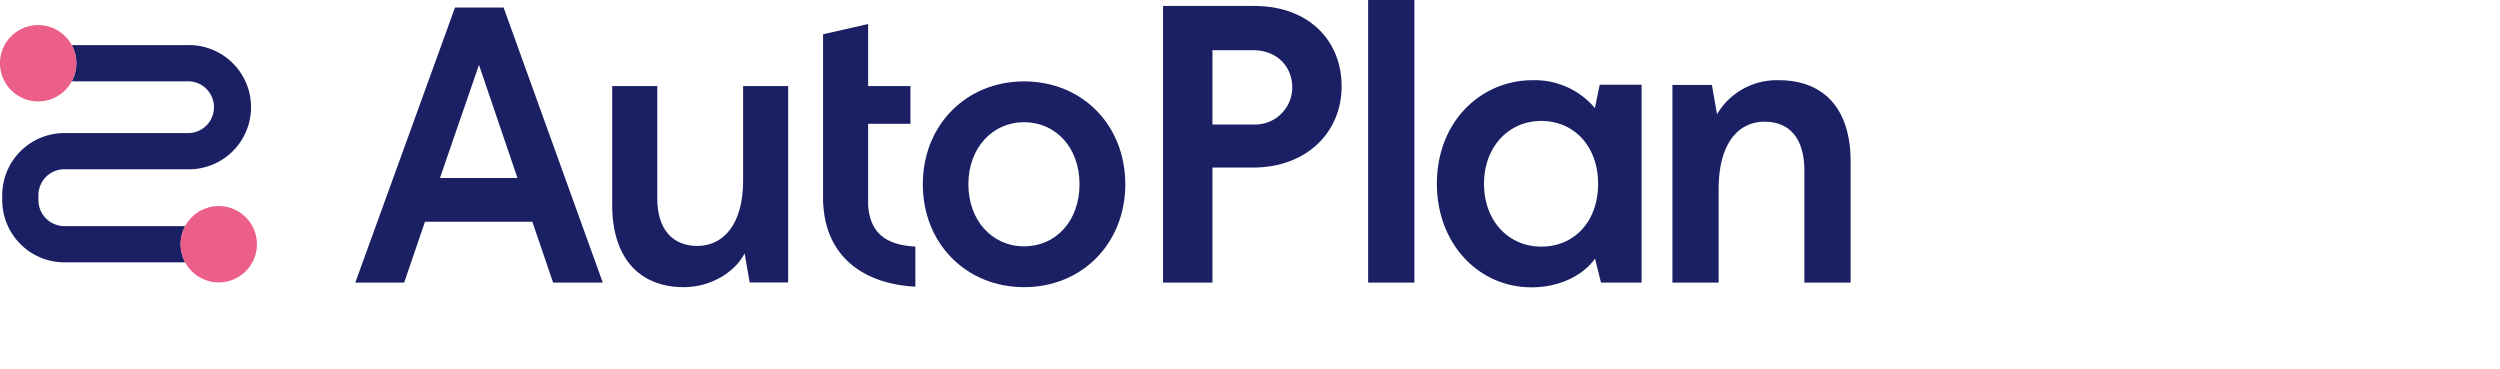 <?xml version="1.0" encoding="UTF-8"?> <svg xmlns="http://www.w3.org/2000/svg" xmlns:xlink="http://www.w3.org/1999/xlink" width="596" height="88" viewBox="0 0 596 88"><defs><clipPath id="b"><rect width="596" height="88"></rect></clipPath></defs><g id="a" clip-path="url(#b)"><g transform="translate(0 0)"><path d="M133.152,45.62,109.38,111.2h11.647l4.967-14.515h25.591l4.954,14.515h11.846L144.732,45.62Zm-3.586,40.638,9.3-26.959,9.177,26.959Z" transform="translate(-24.678 -43.827)" fill="#1b2064"></path><path d="M186.709,82.283c0,10.491-4.781,15.551-10.93,15.551-5.777,0-9.535-3.838-9.535-11.328V59.72H155.5V88.1c0,12.444,6.335,19.562,17.079,19.562,6.64,0,12.284-3.745,14.489-8.048l1.2,6.932h9.177V59.72H186.709Z" transform="translate(-9.549 -39.202)" fill="#1b2064"></path><path d="M193.38,81.308h.066a7.944,7.944,0,0,0-.066-1.248Z" transform="translate(2.877 -32.53)" fill="#1b2064"></path><path d="M235.4,58.88c-13.772,0-24.144,10.385-24.144,24.529s10.372,24.529,24.144,24.529,24.13-10.385,24.13-24.529S249.255,58.88,235.4,58.88Zm0,39.323c-7.623,0-13.28-6.175-13.28-14.794s5.684-14.794,13.28-14.794,13.214,6.082,13.214,14.794S243.013,98.2,235.4,98.2Z" transform="translate(8.742 -39.477)" fill="#1b2064"></path><path d="M204.094,91.635h0V72.365h10.093V63.374H204.094V48.58L193.35,51.024V89.8h0v.624a7.785,7.785,0,0,0,.066,1.248c.691,12.43,9.681,18.9,21.939,19.522v-9.562C208.941,101.316,204.492,98.846,204.094,91.635Z" transform="translate(2.867 -42.856)" fill="#1b2064"></path><path d="M254.38,45.34h21.767c13,0,20.81,8.287,20.81,19.124,0,11.209-8.566,19.4-21.1,19.4H266.16V111.29H254.38ZM275.761,73.6a8.885,8.885,0,0,0,9.429-8.858c0-4.715-3.4-8.858-9.429-8.858h-9.6V73.6Z" transform="translate(22.887 -43.919)" fill="#1b2064"></path><path d="M291.2,44.27h11.023v67.371H291.2Z" transform="translate(34.965 -44.27)" fill="#1b2064"></path><path d="M303.54,83.36c0-14.887,10.545-24.688,22.8-24.688a18.765,18.765,0,0,1,14.874,6.64l1.142-5.564h9.987v47.172h-9.681l-1.421-5.737c-2.257,3.293-7.53,6.866-15.166,6.866C313.447,108.035,303.54,97.623,303.54,83.36Zm38.433,0c0-8.951-5.75-14.98-13.559-14.98S314.775,74.6,314.775,83.36s5.75,14.98,13.665,14.98S341.973,92.311,341.973,83.36Z" transform="translate(39.013 -39.548)" fill="#1b2064"></path><path d="M345.82,59.8h9.416l1.222,6.972a16.521,16.521,0,0,1,14.7-8.1c10.93,0,17.145,6.972,17.145,19.323v28.925H377.281V80.252c0-7.543-3.386-11.687-9.509-11.687s-10.93,4.993-10.93,16.109v22.245H345.82Z" transform="translate(52.882 -39.548)" fill="#1b2064"></path><path d="M89.626,95.519H60.808a6.189,6.189,0,0,1-6.175-6.175v-1.2a6.175,6.175,0,0,1,6.175-6.175H90.024a14.808,14.808,0,1,0,0-29.6H62.574a9.1,9.1,0,0,1,0,8.632h27.45a6.175,6.175,0,1,1,0,12.337H60.808A14.821,14.821,0,0,0,46,88.149v1.2a14.834,14.834,0,0,0,14.808,14.808H89.626A9.1,9.1,0,0,1,89.626,95.519Z" transform="translate(-45.469 -41.615)" fill="#1b2064"></path><path d="M54.7,48.77a9.1,9.1,0,1,0,9.1,9.1A9.1,9.1,0,0,0,54.7,48.77Z" transform="translate(-45.6 -42.794)" fill="#eb5f88"></path><path d="M87.13,81.26a9.1,9.1,0,1,0,9.084,9.1,9.1,9.1,0,0,0-9.084-9.1Z" transform="translate(-34.965 -32.136)" fill="#eb5f88"></path></g></g></svg> 
